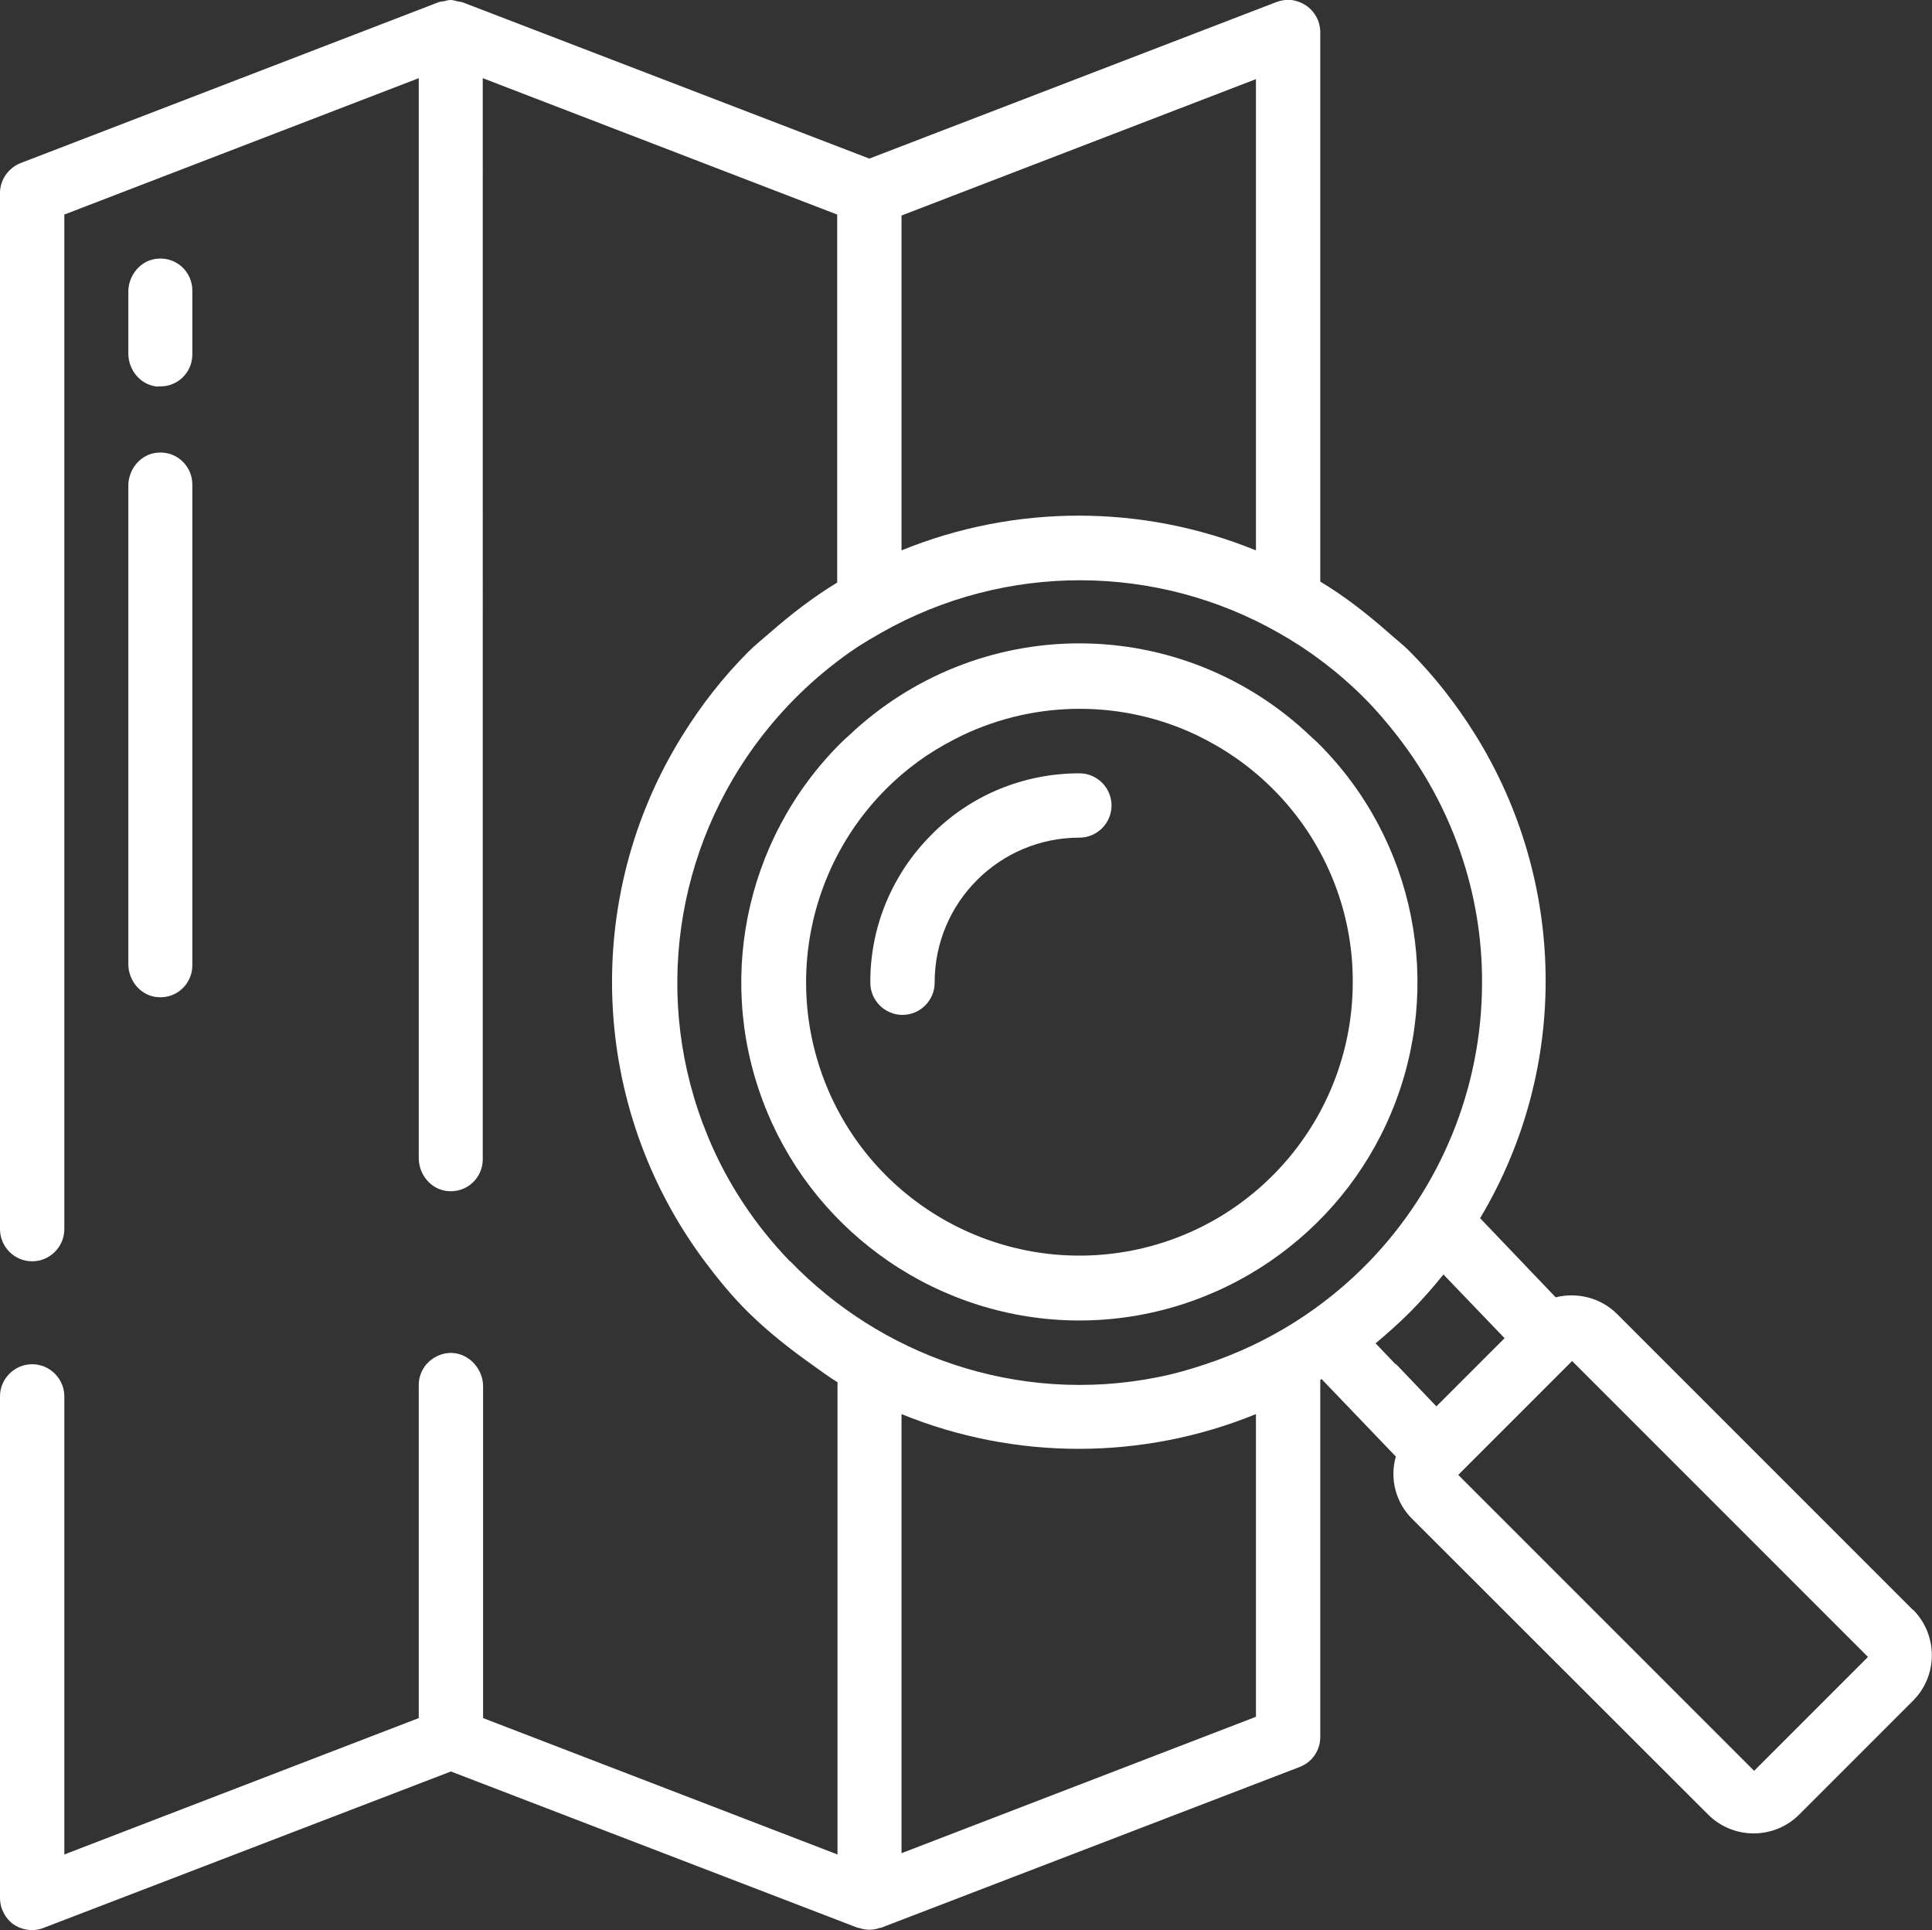 ﻿<?xml version="1.0" encoding="UTF-8"?>
<svg id="Layer_2" xmlns="http://www.w3.org/2000/svg" viewBox="0 0 60.07 60">
  <rect x="0" y="0" width="60.07" height="60" fill="#333333" stroke="none"/>
  <defs>
    <style>
      .cls-1 {
        fill: #fff;
      }
    </style>
  </defs>
  <g id="Line_Break_-_Interior">
    <g id="Maps-Line-Break-Interior">
      <path class="cls-1" d="M59.48,50.05l-7.65-7.65-1.55-1.55c-.5-.5-1.23-.69-1.91-.52l-1.09-1.14-1.26-1.32c2.82-4.72,2.66-10.52-.15-15.03-.58-.93-1.26-1.81-2.06-2.61-.21-.21-.45-.39-.67-.59-.65-.57-1.34-1.11-2.09-1.56V1c0-.45-.31-.87-.79-.98-.2-.05-.4-.02-.59.05l-12.64,4.86L14.38.07c-.05-.01-.11-.02-.16-.03-.06-.02-.12-.03-.18-.04h-.03c-.07,0-.14.02-.21.04-.05,0-.09.01-.14.02L.64,5.07C.26,5.22,0,5.59,0,6v32.21C0,38.76.45,39.21,1,39.21s1-.45,1-1V6.67L13.02,2.43v33.57c0,.53.4,1,.93,1.03.58.04,1.06-.42,1.06-.99V2.43l11.02,4.24v11.44c-.74.45-1.43.98-2.08,1.55-.23.2-.47.39-.68.6-.8.8-1.48,1.68-2.05,2.6-3.14,5.03-2.9,11.54.69,16.35.42.56.86,1.1,1.37,1.6.6.59,1.26,1.11,1.95,1.6.27.19.53.39.81.56v14.68l-11.02-4.24v-10.32c0-.25-.1-.49-.25-.67-.17-.2-.41-.34-.69-.36-.33-.02-.63.13-.83.36-.14.17-.23.39-.23.63v10.36l-11.02,4.24v-14.24c0-.55-.45-1-1-1S0,42.86,0,43.41v15.59c0,.33.16.64.43.83.17.11.36.17.57.17.12,0,.24-.02.36-.07l12.66-4.86,12.65,4.86h.03c.21.08.45.08.66,0h.03l13.02-5c.39-.15.64-.52.64-.93v-11.1l.04-.03,2.31,2.41c-.2.69,0,1.44.51,1.94l9.2,9.19c.78.78,2.05.78,2.83,0l3.54-3.54c.78-.78.78-2.05,0-2.83ZM28.03,6.7l11.02-4.24v14.65c-3.53-1.44-7.49-1.44-11.02,0V6.7ZM24.56,39.21c-1.06-1.1-1.94-2.4-2.55-3.88-1.76-4.25-1.01-8.99,1.69-12.46.81-1.04,1.78-1.96,2.92-2.73.26-.17.52-.32.78-.47,3.88-2.2,8.57-2.15,12.35,0,.96.54,1.86,1.22,2.67,2.03.37.37.7.76,1.02,1.17,1.7,2.18,2.65,4.88,2.64,7.67,0,3.33-1.32,6.41-3.5,8.67-1.39,1.44-3.13,2.55-5.1,3.2-.48.16-.96.3-1.47.4-2.19.44-4.38.27-6.38-.4-1.91-.64-3.65-1.74-5.06-3.2ZM39.05,53.37l-11.02,4.24v-13.65c3.53,1.44,7.49,1.44,11.02,0v9.41ZM43.39,42.41l-.62-.65c.36-.3.72-.62,1.06-.96.37-.37.72-.77,1.05-1.18l1.9,1.98-.81.81-1.31,1.31-1.25-1.31ZM54.54,55.05l-9.2-9.2,3.45-3.45.09-.09.09.09,9.11,9.11-3.54,3.54Z" />
      <path class="cls-1" d="M29.06,30.54c0-2.49,2.02-4.5,4.5-4.5.55,0,1-.45,1-1s-.45-1-1-1c-1.73,0-3.39.68-4.6,1.91-1.22,1.22-1.91,2.87-1.9,4.6,0,.55.45,1,1,1s1-.45,1-1Z" />
      <path class="cls-1" d="M4.92,12.01c.58.04,1.06-.42,1.06-.99v-1.99c0-.57-.48-1.03-1.06-.99-.53.03-.93.5-.93,1.03v1.92c0,.53.4,1,.93,1.03Z" />
      <path class="cls-1" d="M3.99,19.66v10.31c0,.53.4,1,.93,1.03.58.04,1.06-.42,1.06-.99v-14.95c0-.57-.48-1.03-1.06-.99-.53.03-.93.5-.93,1.03v4.57Z" />
      <path class="cls-1" d="M39.49,39.21c1.65-1.13,2.98-2.72,3.78-4.65,1.63-3.93.73-8.45-2.28-11.45-.09-.09-.18-.16-.27-.25-1.93-1.83-4.49-2.86-7.16-2.86s-5.23,1.03-7.16,2.86c-.09.08-.18.16-.27.25-3.01,3.01-3.91,7.53-2.28,11.45.8,1.93,2.13,3.52,3.78,4.65,1.71,1.17,3.77,1.84,5.93,1.84s4.22-.67,5.93-1.84ZM25.71,33.79c-1.55-3.75-.24-8.07,3.13-10.32.35-.23.71-.43,1.08-.61,2.33-1.11,5.02-1.09,7.3,0,.85.41,1.65.96,2.35,1.66,1.6,1.59,2.5,3.76,2.49,6.01,0,4.06-2.87,7.55-6.84,8.34-3.98.79-7.96-1.34-9.51-5.08Z" />
    </g>
  </g>
</svg>